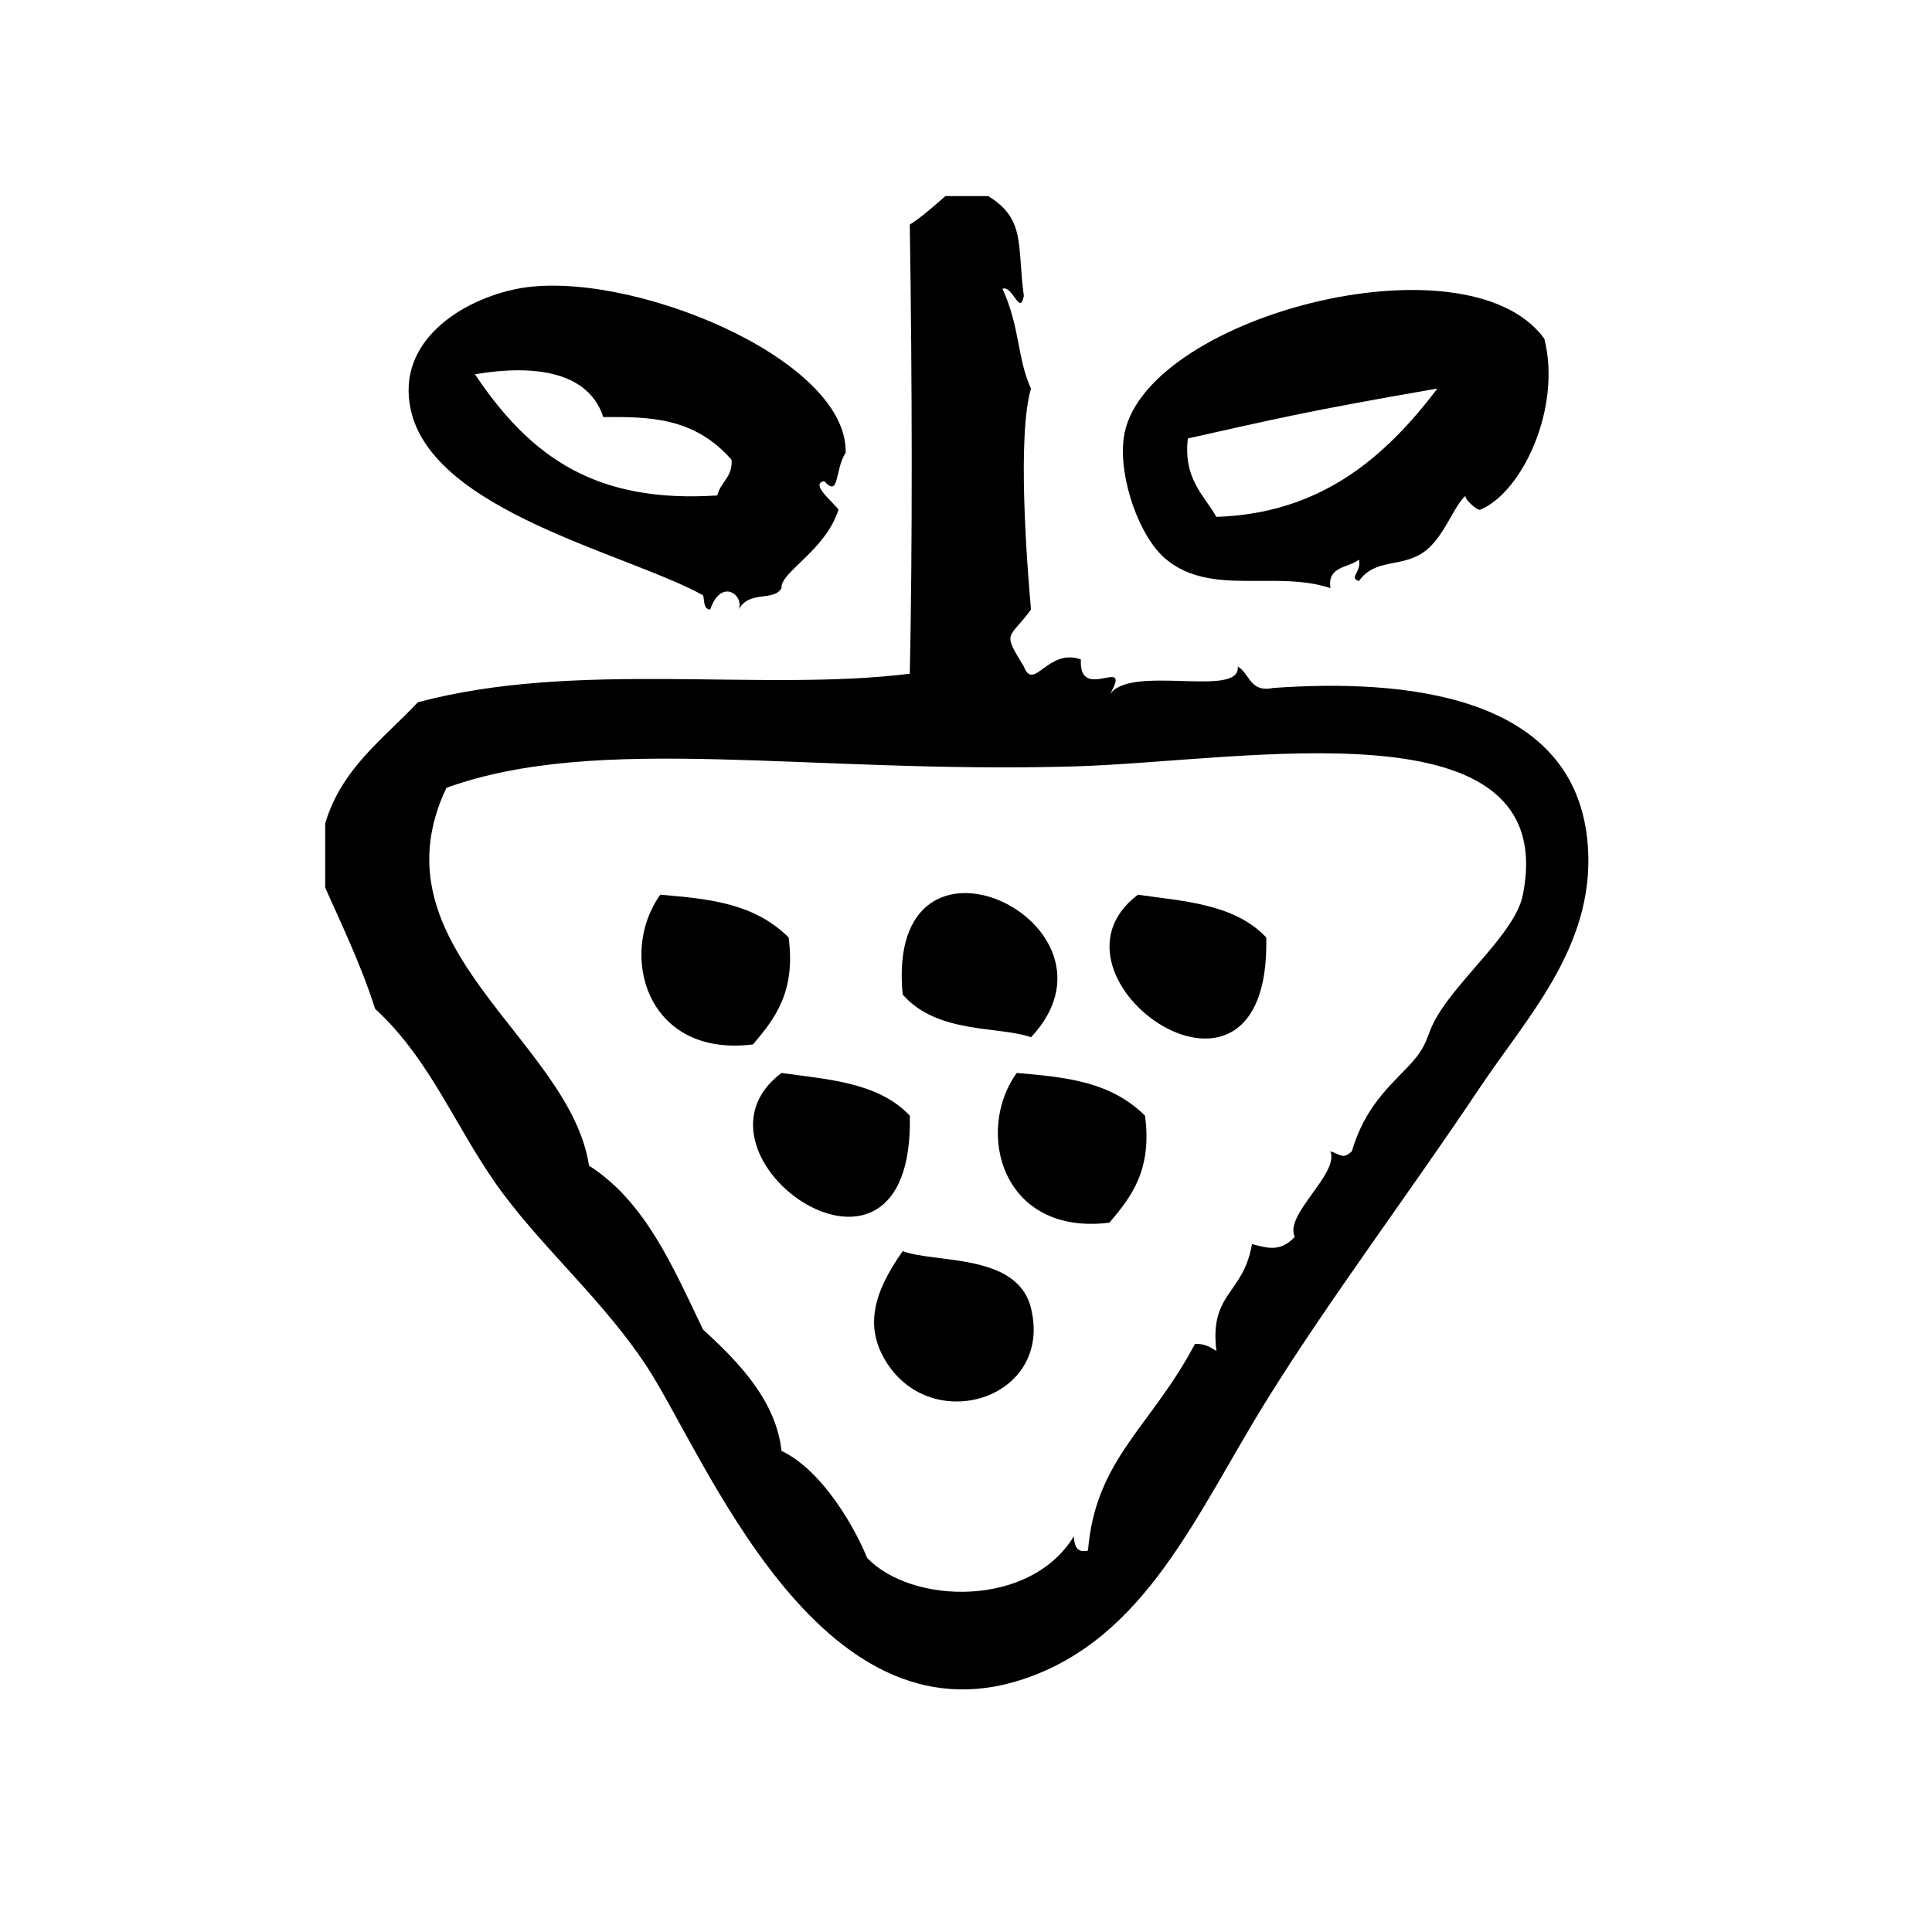 <?xml version="1.0" encoding="UTF-8"?>
<!-- Uploaded to: ICON Repo, www.iconrepo.com, Generator: ICON Repo Mixer Tools -->
<svg fill="#000000" width="800px" height="800px" version="1.1" viewBox="144 144 512 512" xmlns="http://www.w3.org/2000/svg">
 <g fill-rule="evenodd">
  <path d="m417.22 418.89c28.348-30.141-38.816-62.566-34.008-11.336 9.211 10.59 25.805 8.328 34.008 11.336z"/>
  <path d="m353 392.44c-9.125-9.035-20.734-10.203-34.008-11.336-11.18 15.477-3.953 43.25 24.562 39.676 5.777-6.816 11.34-13.848 9.445-28.34z"/>
  <path d="m479.57 392.44c-8.469-9.055-22.516-9.637-34-11.336-29.031 21.906 35.258 67.117 34 11.336z"/>
  <path d="m385.11 439.67c-8.469-9.047-22.516-9.637-34.008-11.336-29.039 21.91 35.25 67.117 34.008 11.336z"/>
  <path d="m413.45 428.34c-11.18 15.484-3.961 43.25 24.562 39.676 5.769-6.809 11.336-13.848 9.438-28.34-9.125-9.027-20.73-10.199-34-11.336z"/>
  <path d="m383.22 475.57c-8.227 11.629-10.172 20.852-3.777 30.238 12.617 18.508 43.562 8.508 37.785-15.113-3.59-14.66-25.09-11.844-34.008-15.125z"/>
  <path d="m564.59 365.99c-4.344-38.086-48.703-42.109-83.137-39.676-6.352 1.316-6.188-3.883-9.445-5.668 0.93 8.559-28.891-0.875-34 7.559 6.473-11.156-8.227 2.434-7.559-9.445-8.77-3.148-12.461 8.691-15.121 1.891-5.856-9.582-3.984-7.055 1.891-15.113-1.055-11.855-3.699-46.027 0-58.566-3.691-8.023-2.867-16.246-7.559-26.449 2.723-1.008 4.613 7.359 5.668 1.891-1.828-13.398 0.566-20.324-9.445-26.449h-11.336c-3.047 2.621-5.984 5.352-9.445 7.559 0.645 41.645 0.723 85.633 0 119.02-39.453 4.887-88.309-3.66-130.36 7.559-9.156 9.746-20.246 17.539-24.562 32.117v17.004c3.273 7.496 9.359 19.918 13.227 32.125 15.199 13.926 21.812 32.859 34.008 49.113 11.391 15.199 26.734 28.652 37.785 45.352 15.43 23.309 45.344 101.5 100.13 83.129 32.395-10.863 45.68-43.754 64.234-73.684 16.516-26.633 38.031-55.199 56.68-83.129 12.672-18.988 31.5-38.496 28.344-66.141zm-17.004 15.113c-1.945 9.871-16.383 21.555-22.672 32.117-3.273 5.496-2.016 7.359-7.559 13.234-5.527 5.848-11.586 10.949-15.121 22.672-2.473 2.266-2.969 0.738-5.668 0 2.371 5.992-12.289 16.68-9.445 22.672-3.566 3.754-6.621 3.219-11.328 1.891-2.32 13.492-11.297 12.738-9.445 28.34-1.52-1-3.07-1.969-5.668-1.891-11.547 21.938-26.402 30.504-28.348 54.789-3.211 0.699-3.559-1.473-3.769-3.769-11.645 19.082-43.113 18.027-54.789 5.668-2.969-7.422-11.57-23.012-22.672-28.34-1.426-13.051-10.988-23.246-20.781-32.117-7.973-16.586-15.25-33.883-30.23-43.461-5.023-33.324-57.914-57.773-37.785-100.13 40.484-14.578 95.316-3.691 166.26-5.668 44.965-1.262 129.2-17.77 119.02 33.996z"/>
  <path d="m330.32 301.75c0.426 1.473 0.047 3.731 1.891 3.777 2.883-8.469 9.07-3.84 7.559 0 2.777-5.195 9.281-2.023 11.336-5.668-0.309-4.305 11.5-9.746 15.113-20.781-1.078-1.707-7.793-6.949-3.777-7.559 4.086 4.519 2.723-2.992 5.668-7.559 0.543-25.262-58.363-48.973-86.906-43.453-14.586 2.816-32.387 13.793-28.34 32.117 5.938 26.934 57.168 37.98 77.457 49.125zm-26.449-47.23c11.762-0.047 23.969-0.172 34.008 11.336 0.293 4.699-2.969 5.848-3.777 9.445-31.699 2.055-49.184-9.605-64.234-32.117 15.793-2.684 30.098-0.699 34.004 11.336z"/>
  <path d="m496.58 299.87c-0.883-5.918 4.754-5.328 7.559-7.559 0.746 3.25-2.801 4.84 0 5.668 4.281-6.047 10.934-3.481 17.004-7.559 5.465-3.668 8.055-12.398 11.336-15.113-0.797 0.652 3.023 4.086 3.769 3.777 11.125-4.551 21.688-27.008 17.004-45.344-20.711-28.457-107.43-5.391-111.47 26.449-1.324 10.461 4.109 26.207 11.336 32.117 11.957 9.773 29.094 2.75 43.461 7.562zm-37.789-39.676c22.332-4.969 30.758-7.117 66.125-13.227-14.121 18.695-31.309 33.125-58.566 34.008-3.449-5.996-8.77-10.121-7.559-20.781z"/>
 </g>
</svg>